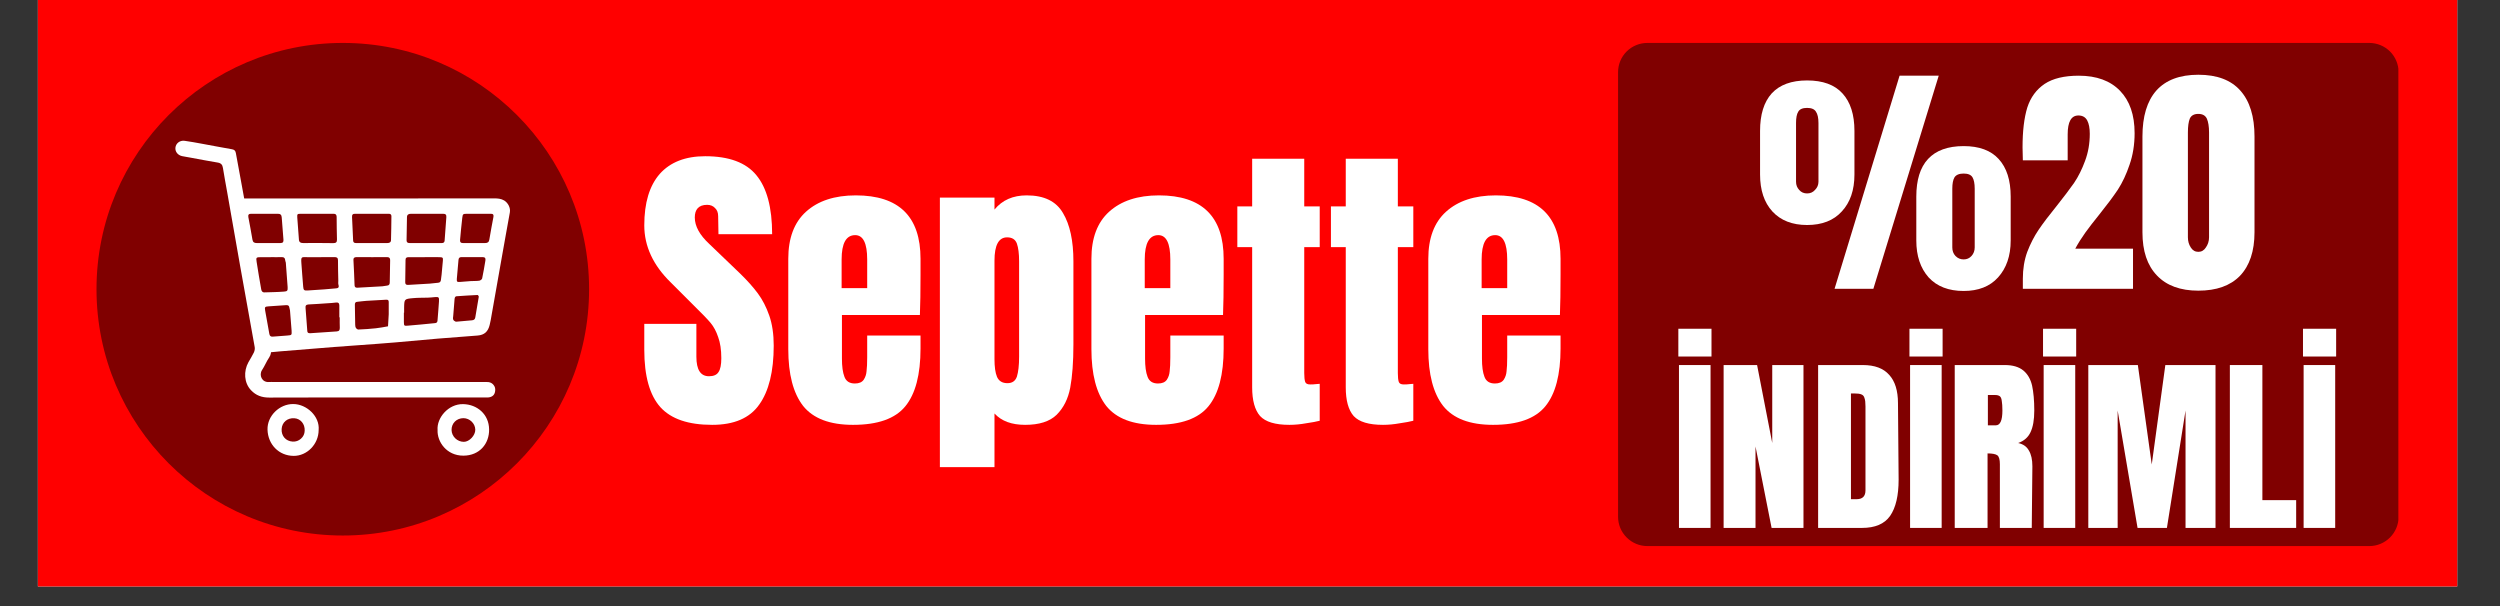 <svg xmlns="http://www.w3.org/2000/svg" xmlns:xlink="http://www.w3.org/1999/xlink" width="165" zoomAndPan="magnify" viewBox="0 0 123.75 30" height="40" preserveAspectRatio="xMidYMid meet" version="1.0"><rect x="0" y="0" width="123.75" height="30" fill="#333333" stroke="none"/><defs><g/><clipPath id="6cb8d635c9"><path d="M 1.875 0 L 121.633 0 L 121.633 29.031 L 1.875 29.031 Z M 1.875 0 " clip-rule="nonzero"/></clipPath><clipPath id="51d81c179d"><path d="M 4.777 2.125 L 29.16 2.125 L 29.16 26.508 L 4.777 26.508 Z M 4.777 2.125 " clip-rule="nonzero"/></clipPath><clipPath id="ec697cc555"><path d="M 16.969 2.125 C 10.238 2.125 4.777 7.582 4.777 14.316 C 4.777 21.047 10.238 26.508 16.969 26.508 C 23.703 26.508 29.16 21.047 29.16 14.316 C 29.16 7.582 23.703 2.125 16.969 2.125 Z M 16.969 2.125 " clip-rule="nonzero"/></clipPath><clipPath id="410ac6f061"><path d="M 11 9 L 25.355 9 L 25.355 18 L 11 18 Z M 11 9 " clip-rule="nonzero"/></clipPath><clipPath id="52dc887f90"><path d="M 8.66 6.938 L 25 6.938 L 25 20 L 8.66 20 Z M 8.66 6.938 " clip-rule="nonzero"/></clipPath><clipPath id="c59b187bc0"><path d="M 21 20 L 25 20 L 25 22.906 L 21 22.906 Z M 21 20 " clip-rule="nonzero"/></clipPath><clipPath id="2acb1a97ed"><path d="M 13 20 L 16 20 L 16 22.906 L 13 22.906 Z M 13 20 " clip-rule="nonzero"/></clipPath><clipPath id="ceb2017f13"><path d="M 80.094 2.125 L 118.816 2.125 L 118.816 27.031 L 80.094 27.031 Z M 80.094 2.125 " clip-rule="nonzero"/></clipPath><clipPath id="6784205a54"><path d="M 81.547 2.125 L 117.277 2.125 C 117.664 2.125 118.031 2.277 118.305 2.547 C 118.578 2.82 118.73 3.191 118.73 3.574 L 118.73 25.578 C 118.73 25.965 118.578 26.332 118.305 26.605 C 118.031 26.879 117.664 27.031 117.277 27.031 L 81.547 27.031 C 81.16 27.031 80.793 26.879 80.52 26.605 C 80.246 26.332 80.094 25.965 80.094 25.578 L 80.094 3.574 C 80.094 3.191 80.246 2.82 80.52 2.547 C 80.793 2.277 81.16 2.125 81.547 2.125 Z M 81.547 2.125 " clip-rule="nonzero"/></clipPath></defs><g clip-path="url(#6cb8d635c9)"><path fill="#ffffff" d="M 1.875 0 L 121.633 0 L 121.633 29.031 L 1.875 29.031 Z M 1.875 0 " fill-opacity="1" fill-rule="nonzero"/><path fill="#ff0000" d="M 1.875 0 L 121.633 0 L 121.633 29.031 L 1.875 29.031 Z M 1.875 0 " fill-opacity="1" fill-rule="nonzero"/></g><g clip-path="url(#51d81c179d)"><g clip-path="url(#ec697cc555)"><path fill="#800000" d="M 4.777 2.125 L 29.16 2.125 L 29.16 26.508 L 4.777 26.508 Z M 4.777 2.125 " fill-opacity="1" fill-rule="nonzero"/></g></g><g clip-path="url(#410ac6f061)"><path fill="#ffffff" d="M 18.355 9.824 C 20.391 9.824 22.426 9.824 24.461 9.82 C 24.637 9.82 24.805 9.832 24.961 9.926 C 25.152 10.047 25.277 10.289 25.238 10.512 C 25.098 11.305 24.949 12.098 24.812 12.891 C 24.637 13.879 24.465 14.863 24.289 15.852 C 24.277 15.93 24.258 16.008 24.238 16.086 C 24.156 16.418 23.977 16.582 23.641 16.609 C 22.984 16.664 22.328 16.707 21.672 16.762 C 20.973 16.82 20.273 16.887 19.574 16.949 C 19.273 16.973 18.977 17 18.676 17.02 C 17.965 17.074 17.25 17.121 16.539 17.176 C 15.652 17.246 14.77 17.316 13.883 17.391 C 13.668 17.406 13.449 17.441 13.23 17.445 C 12.922 17.449 12.703 17.277 12.637 16.973 C 12.535 16.477 12.453 15.977 12.363 15.477 C 12.16 14.355 11.953 13.238 11.75 12.117 C 11.66 11.605 11.566 11.098 11.477 10.586 C 11.402 10.168 11.676 9.84 12.109 9.824 C 12.297 9.82 12.48 9.824 12.664 9.824 Z M 15.84 12.73 L 15.25 12.73 C 15.238 12.73 15.227 12.73 15.215 12.73 C 14.926 12.727 14.895 12.691 14.918 13.023 C 14.949 13.414 14.973 13.801 15.008 14.191 C 15.02 14.363 15.059 14.391 15.227 14.379 C 15.5 14.363 15.773 14.344 16.051 14.324 C 16.234 14.309 16.414 14.289 16.598 14.277 C 16.719 14.27 16.801 14.25 16.754 14.098 C 16.734 14.035 16.746 13.961 16.746 13.891 C 16.738 13.559 16.73 13.223 16.73 12.887 C 16.73 12.766 16.68 12.727 16.566 12.727 C 16.324 12.73 16.082 12.73 15.84 12.73 Z M 18.418 10.582 C 18.141 10.582 17.867 10.586 17.59 10.582 C 17.473 10.578 17.418 10.617 17.426 10.742 C 17.445 11.129 17.465 11.52 17.48 11.91 C 17.484 11.996 17.535 12.031 17.617 12.031 C 17.754 12.027 17.891 12.031 18.031 12.031 C 18.41 12.031 18.793 12.027 19.172 12.031 C 19.277 12.031 19.355 11.996 19.355 11.879 C 19.367 11.488 19.371 11.094 19.375 10.703 C 19.375 10.621 19.332 10.582 19.246 10.582 C 18.973 10.582 18.695 10.582 18.418 10.582 Z M 21.176 10.582 C 20.902 10.582 20.625 10.586 20.348 10.582 C 20.227 10.582 20.145 10.621 20.145 10.754 C 20.137 11.137 20.133 11.516 20.125 11.895 C 20.125 12 20.18 12.031 20.277 12.031 C 20.805 12.031 21.336 12.031 21.867 12.031 C 21.945 12.031 22 12.004 22.008 11.918 C 22.035 11.527 22.062 11.137 22.094 10.75 C 22.102 10.633 22.059 10.582 21.938 10.582 C 21.684 10.586 21.43 10.582 21.176 10.582 Z M 15.711 10.582 C 15.434 10.582 15.16 10.578 14.883 10.582 C 14.715 10.586 14.707 10.594 14.715 10.766 C 14.738 11.133 14.773 11.5 14.797 11.867 C 14.809 12 14.891 12.031 15.012 12.031 C 15.504 12.027 16 12.027 16.496 12.035 C 16.629 12.035 16.684 11.992 16.68 11.855 C 16.672 11.488 16.664 11.117 16.664 10.75 C 16.664 10.602 16.594 10.578 16.473 10.582 C 16.219 10.586 15.965 10.582 15.711 10.582 Z M 18.43 12.73 C 18.176 12.73 17.922 12.73 17.668 12.727 C 17.562 12.727 17.488 12.746 17.496 12.879 C 17.52 13.293 17.535 13.707 17.551 14.121 C 17.555 14.203 17.594 14.246 17.684 14.242 C 18.098 14.219 18.512 14.195 18.926 14.172 C 19.004 14.168 19.086 14.141 19.164 14.137 C 19.27 14.125 19.293 14.062 19.293 13.969 C 19.297 13.613 19.301 13.254 19.312 12.898 C 19.316 12.75 19.246 12.723 19.121 12.727 C 18.891 12.73 18.66 12.727 18.43 12.73 Z M 21.027 12.73 C 20.762 12.73 20.496 12.73 20.23 12.73 C 20.137 12.73 20.074 12.754 20.074 12.863 C 20.07 13.23 20.062 13.602 20.059 13.973 C 20.059 14.074 20.105 14.109 20.211 14.102 C 20.566 14.078 20.922 14.062 21.277 14.039 C 21.418 14.031 21.551 14.004 21.691 13.996 C 21.777 13.988 21.812 13.941 21.824 13.867 C 21.836 13.773 21.852 13.684 21.859 13.594 C 21.883 13.363 21.898 13.133 21.922 12.906 C 21.934 12.754 21.922 12.734 21.754 12.73 C 21.512 12.727 21.27 12.727 21.027 12.727 Z M 13.402 12.73 C 13.242 12.73 13.082 12.727 12.918 12.73 C 12.684 12.734 12.668 12.738 12.703 12.961 C 12.77 13.414 12.852 13.867 12.93 14.32 C 12.945 14.406 12.984 14.477 13.09 14.473 C 13.41 14.461 13.734 14.461 14.059 14.434 C 14.227 14.422 14.246 14.387 14.238 14.211 C 14.211 13.809 14.18 13.402 14.148 13 C 14.145 12.969 14.121 12.934 14.121 12.902 C 14.113 12.777 14.059 12.719 13.926 12.727 C 13.75 12.738 13.578 12.727 13.402 12.727 Z M 16.816 15.707 L 16.797 15.707 C 16.797 15.512 16.801 15.316 16.797 15.117 C 16.797 15.004 16.734 14.957 16.617 14.977 C 16.48 14.996 16.344 15.004 16.203 15.012 C 15.895 15.031 15.582 15.059 15.273 15.07 C 15.148 15.078 15.113 15.133 15.125 15.246 C 15.152 15.625 15.18 16.004 15.211 16.383 C 15.219 16.504 15.309 16.496 15.391 16.492 C 15.816 16.465 16.238 16.43 16.664 16.406 C 16.789 16.398 16.82 16.34 16.82 16.23 C 16.812 16.055 16.816 15.883 16.816 15.707 Z M 13.094 10.582 C 12.875 10.582 12.656 10.586 12.438 10.582 C 12.316 10.578 12.273 10.629 12.293 10.746 C 12.363 11.117 12.434 11.488 12.496 11.863 C 12.52 11.992 12.586 12.031 12.707 12.031 C 13.102 12.027 13.492 12.027 13.883 12.031 C 14.008 12.031 14.039 11.973 14.031 11.863 C 14 11.496 13.973 11.129 13.945 10.762 C 13.938 10.637 13.879 10.578 13.75 10.582 C 13.531 10.586 13.312 10.582 13.094 10.582 Z M 19.242 15.555 C 19.242 15.336 19.242 15.141 19.242 14.945 C 19.242 14.863 19.203 14.828 19.109 14.836 C 18.789 14.859 18.465 14.871 18.145 14.891 C 17.992 14.898 17.848 14.926 17.695 14.938 C 17.59 14.941 17.562 14.996 17.566 15.094 C 17.574 15.418 17.574 15.742 17.582 16.062 C 17.582 16.121 17.59 16.184 17.617 16.23 C 17.641 16.27 17.699 16.312 17.738 16.312 C 18.027 16.301 18.316 16.281 18.602 16.25 C 18.805 16.23 19.004 16.188 19.207 16.152 C 19.219 15.945 19.23 15.742 19.242 15.555 Z M 20.004 15.477 L 19.992 15.477 C 19.992 15.625 19.992 15.777 19.992 15.926 C 19.996 16.125 20 16.137 20.18 16.121 C 20.629 16.086 21.074 16.039 21.52 15.996 C 21.598 15.992 21.648 15.965 21.656 15.875 C 21.68 15.555 21.711 15.234 21.73 14.914 C 21.742 14.707 21.715 14.691 21.52 14.707 C 21.406 14.719 21.293 14.73 21.176 14.734 C 20.934 14.742 20.691 14.734 20.449 14.758 C 20.012 14.797 20.012 14.805 20.004 15.234 C 20.004 15.312 20.004 15.395 20.004 15.477 Z M 23.68 10.582 C 23.496 10.582 23.312 10.582 23.125 10.582 C 22.922 10.586 22.906 10.586 22.883 10.781 C 22.836 11.145 22.809 11.512 22.773 11.879 C 22.766 11.98 22.801 12.031 22.91 12.031 C 23.277 12.027 23.648 12.027 24.016 12.031 C 24.145 12.031 24.203 11.98 24.223 11.855 C 24.285 11.48 24.355 11.109 24.426 10.734 C 24.441 10.633 24.414 10.582 24.305 10.582 C 24.098 10.586 23.887 10.582 23.68 10.582 Z M 14.434 16.367 C 14.41 16.031 14.383 15.699 14.355 15.367 C 14.352 15.32 14.328 15.277 14.324 15.23 C 14.312 15.129 14.262 15.098 14.16 15.105 C 13.875 15.129 13.586 15.145 13.297 15.164 C 13.117 15.176 13.094 15.195 13.125 15.371 C 13.191 15.758 13.266 16.141 13.332 16.527 C 13.348 16.621 13.398 16.672 13.496 16.664 C 13.738 16.645 13.977 16.625 14.219 16.609 C 14.445 16.59 14.445 16.59 14.434 16.367 Z M 23.398 12.727 C 23.211 12.727 23.027 12.73 22.844 12.727 C 22.742 12.727 22.703 12.773 22.695 12.871 C 22.672 13.184 22.641 13.492 22.613 13.801 C 22.602 13.938 22.629 13.969 22.754 13.957 C 22.938 13.945 23.121 13.926 23.305 13.914 C 23.445 13.906 23.586 13.914 23.723 13.895 C 23.777 13.887 23.859 13.828 23.867 13.781 C 23.93 13.488 23.977 13.191 24.027 12.898 C 24.047 12.785 24.008 12.723 23.883 12.727 C 23.723 12.73 23.559 12.727 23.398 12.727 Z M 22.656 15.918 C 22.902 15.895 23.133 15.871 23.363 15.855 C 23.457 15.848 23.512 15.805 23.527 15.711 C 23.586 15.371 23.645 15.031 23.699 14.691 C 23.703 14.664 23.66 14.602 23.641 14.602 C 23.293 14.617 22.949 14.641 22.605 14.664 C 22.516 14.672 22.508 14.746 22.5 14.816 C 22.48 15.094 22.453 15.367 22.434 15.645 C 22.426 15.703 22.414 15.762 22.434 15.816 C 22.445 15.855 22.496 15.898 22.539 15.914 C 22.578 15.934 22.629 15.918 22.656 15.918 Z M 22.656 15.918 " fill-opacity="1" fill-rule="nonzero"/></g><g clip-path="url(#52dc887f90)"><path fill="#ffffff" d="M 18.633 19.676 C 16.863 19.676 15.094 19.672 13.324 19.68 C 12.965 19.68 12.672 19.578 12.426 19.316 C 12.078 18.953 12.051 18.375 12.297 17.93 C 12.387 17.77 12.488 17.613 12.566 17.449 C 12.605 17.363 12.621 17.277 12.609 17.188 C 12.371 15.863 12.129 14.539 11.895 13.211 C 11.676 11.988 11.465 10.762 11.25 9.539 C 11.176 9.129 11.102 8.723 11.035 8.312 C 11.012 8.156 10.941 8.074 10.777 8.047 C 10.32 7.973 9.871 7.883 9.418 7.801 C 9.281 7.773 9.145 7.758 9.008 7.727 C 8.797 7.68 8.66 7.5 8.684 7.305 C 8.707 7.098 8.898 6.941 9.133 6.969 C 9.418 7.008 9.699 7.062 9.984 7.113 C 10.48 7.203 10.977 7.301 11.477 7.387 C 11.598 7.406 11.656 7.457 11.676 7.582 C 11.734 7.922 11.801 8.258 11.863 8.598 C 12.047 9.605 12.234 10.613 12.41 11.625 C 12.633 12.883 12.844 14.141 13.066 15.402 C 13.172 16.012 13.289 16.625 13.402 17.234 C 13.43 17.395 13.426 17.539 13.328 17.688 C 13.191 17.887 13.105 18.117 12.969 18.32 C 12.812 18.562 12.957 18.941 13.324 18.91 C 13.402 18.902 13.484 18.91 13.566 18.91 L 23.906 18.91 C 24 18.91 24.094 18.902 24.184 18.914 C 24.289 18.93 24.371 18.977 24.434 19.059 C 24.5 19.141 24.523 19.234 24.512 19.336 C 24.496 19.547 24.371 19.66 24.148 19.676 C 24.059 19.68 23.965 19.676 23.871 19.676 Z M 18.633 19.676 " fill-opacity="1" fill-rule="nonzero"/></g><g clip-path="url(#c59b187bc0)"><path fill="#ffffff" d="M 21.66 21.285 C 21.613 20.691 22.184 19.992 22.922 20.004 C 23.621 20.016 24.203 20.508 24.211 21.254 C 24.223 21.961 23.738 22.555 22.934 22.555 C 22.102 22.555 21.633 21.863 21.66 21.285 Z M 22.945 20.699 C 22.602 20.699 22.348 20.949 22.352 21.285 C 22.359 21.605 22.633 21.871 22.961 21.871 C 23.23 21.871 23.531 21.555 23.527 21.27 C 23.523 20.965 23.254 20.703 22.945 20.699 Z M 22.945 20.699 " fill-opacity="1" fill-rule="nonzero"/></g><g clip-path="url(#2acb1a97ed)"><path fill="#ffffff" d="M 15.773 21.289 C 15.77 21.984 15.203 22.57 14.535 22.566 C 13.805 22.562 13.262 22 13.242 21.266 C 13.223 20.586 13.836 19.992 14.52 20 C 15.176 20.004 15.836 20.605 15.773 21.289 Z M 15.082 21.32 C 15.098 20.988 14.879 20.723 14.57 20.703 C 14.223 20.68 13.961 20.906 13.941 21.234 C 13.918 21.574 14.145 21.84 14.488 21.859 C 14.645 21.867 14.781 21.82 14.898 21.715 C 15.016 21.609 15.078 21.477 15.082 21.32 Z M 15.082 21.32 " fill-opacity="1" fill-rule="nonzero"/></g><g fill="#ffffff" fill-opacity="1"><g transform="translate(31.58, 20.905)"><g><path d="M 3.672 0.125 C 2.492 0.125 1.641 -0.164 1.109 -0.75 C 0.578 -1.344 0.312 -2.289 0.312 -3.594 L 0.312 -4.875 L 2.891 -4.875 L 2.891 -3.25 C 2.891 -2.602 3.098 -2.281 3.516 -2.281 C 3.742 -2.281 3.898 -2.348 3.984 -2.484 C 4.078 -2.617 4.125 -2.848 4.125 -3.172 C 4.125 -3.598 4.07 -3.945 3.969 -4.219 C 3.875 -4.5 3.75 -4.734 3.594 -4.922 C 3.438 -5.109 3.156 -5.398 2.75 -5.797 L 1.625 -6.922 C 0.75 -7.773 0.312 -8.719 0.312 -9.75 C 0.312 -10.863 0.566 -11.711 1.078 -12.297 C 1.598 -12.879 2.348 -13.172 3.328 -13.172 C 4.504 -13.172 5.348 -12.859 5.859 -12.234 C 6.379 -11.609 6.641 -10.633 6.641 -9.312 L 3.984 -9.312 L 3.969 -10.203 C 3.969 -10.379 3.914 -10.516 3.812 -10.609 C 3.719 -10.711 3.586 -10.766 3.422 -10.766 C 3.211 -10.766 3.055 -10.707 2.953 -10.594 C 2.859 -10.488 2.812 -10.336 2.812 -10.141 C 2.812 -9.711 3.051 -9.273 3.531 -8.828 L 5.062 -7.359 C 5.414 -7.016 5.707 -6.688 5.938 -6.375 C 6.164 -6.07 6.352 -5.707 6.5 -5.281 C 6.645 -4.863 6.719 -4.367 6.719 -3.797 C 6.719 -2.516 6.477 -1.539 6 -0.875 C 5.531 -0.207 4.754 0.125 3.672 0.125 Z M 3.672 0.125 "/></g></g></g><g fill="#ffffff" fill-opacity="1"><g transform="translate(38.582, 20.905)"><g><path d="M 3.641 0.125 C 2.492 0.125 1.672 -0.188 1.172 -0.812 C 0.68 -1.445 0.438 -2.383 0.438 -3.625 L 0.438 -8.094 C 0.438 -9.113 0.727 -9.891 1.312 -10.422 C 1.906 -10.961 2.727 -11.234 3.781 -11.234 C 5.914 -11.234 6.984 -10.188 6.984 -8.094 L 6.984 -7.297 C 6.984 -6.484 6.973 -5.82 6.953 -5.312 L 3.094 -5.312 L 3.094 -3.156 C 3.094 -2.77 3.133 -2.469 3.219 -2.25 C 3.301 -2.031 3.473 -1.922 3.734 -1.922 C 3.941 -1.922 4.086 -1.984 4.172 -2.109 C 4.254 -2.234 4.301 -2.375 4.312 -2.531 C 4.332 -2.688 4.344 -2.914 4.344 -3.219 L 4.344 -4.297 L 6.984 -4.297 L 6.984 -3.656 C 6.984 -2.363 6.734 -1.41 6.234 -0.797 C 5.734 -0.18 4.867 0.125 3.641 0.125 Z M 4.344 -6.641 L 4.344 -8.062 C 4.344 -8.863 4.145 -9.266 3.75 -9.266 C 3.301 -9.266 3.078 -8.863 3.078 -8.062 L 3.078 -6.641 Z M 4.344 -6.641 "/></g></g></g><g fill="#ffffff" fill-opacity="1"><g transform="translate(45.993, 20.905)"><g><path d="M 0.531 -11.125 L 3.234 -11.125 L 3.234 -10.531 C 3.617 -11 4.148 -11.234 4.828 -11.234 C 5.691 -11.234 6.289 -10.941 6.625 -10.359 C 6.969 -9.785 7.141 -8.988 7.141 -7.969 L 7.141 -3.859 C 7.141 -2.984 7.086 -2.27 6.984 -1.719 C 6.879 -1.164 6.656 -0.719 6.312 -0.375 C 5.969 -0.039 5.445 0.125 4.75 0.125 C 4.082 0.125 3.578 -0.062 3.234 -0.438 L 3.234 2.219 L 0.531 2.219 Z M 3.875 -1.938 C 4.113 -1.938 4.27 -2.047 4.344 -2.266 C 4.414 -2.492 4.453 -2.82 4.453 -3.25 L 4.453 -7.969 C 4.453 -8.352 4.414 -8.645 4.344 -8.844 C 4.27 -9.051 4.109 -9.156 3.859 -9.156 C 3.441 -9.156 3.234 -8.77 3.234 -8 L 3.234 -3.125 C 3.234 -2.75 3.273 -2.457 3.359 -2.25 C 3.453 -2.039 3.625 -1.938 3.875 -1.938 Z M 3.875 -1.938 "/></g></g></g><g fill="#ffffff" fill-opacity="1"><g transform="translate(53.587, 20.905)"><g><path d="M 3.641 0.125 C 2.492 0.125 1.672 -0.188 1.172 -0.812 C 0.68 -1.445 0.438 -2.383 0.438 -3.625 L 0.438 -8.094 C 0.438 -9.113 0.727 -9.891 1.312 -10.422 C 1.906 -10.961 2.727 -11.234 3.781 -11.234 C 5.914 -11.234 6.984 -10.188 6.984 -8.094 L 6.984 -7.297 C 6.984 -6.484 6.973 -5.82 6.953 -5.312 L 3.094 -5.312 L 3.094 -3.156 C 3.094 -2.77 3.133 -2.469 3.219 -2.25 C 3.301 -2.031 3.473 -1.922 3.734 -1.922 C 3.941 -1.922 4.086 -1.984 4.172 -2.109 C 4.254 -2.234 4.301 -2.375 4.312 -2.531 C 4.332 -2.688 4.344 -2.914 4.344 -3.219 L 4.344 -4.297 L 6.984 -4.297 L 6.984 -3.656 C 6.984 -2.363 6.734 -1.41 6.234 -0.797 C 5.734 -0.18 4.867 0.125 3.641 0.125 Z M 4.344 -6.641 L 4.344 -8.062 C 4.344 -8.863 4.145 -9.266 3.75 -9.266 C 3.301 -9.266 3.078 -8.863 3.078 -8.062 L 3.078 -6.641 Z M 4.344 -6.641 "/></g></g></g><g fill="#ffffff" fill-opacity="1"><g transform="translate(60.998, 20.905)"><g><path d="M 2.828 0.125 C 2.129 0.125 1.645 -0.02 1.375 -0.312 C 1.113 -0.613 0.984 -1.086 0.984 -1.734 L 0.984 -8.672 L 0.25 -8.672 L 0.25 -10.688 L 0.984 -10.688 L 0.984 -13.047 L 3.562 -13.047 L 3.562 -10.688 L 4.328 -10.688 L 4.328 -8.672 L 3.562 -8.672 L 3.562 -2.438 C 3.562 -2.238 3.578 -2.094 3.609 -2 C 3.641 -1.914 3.723 -1.875 3.859 -1.875 C 3.961 -1.875 4.055 -1.879 4.141 -1.891 C 4.234 -1.898 4.297 -1.906 4.328 -1.906 L 4.328 -0.078 C 4.172 -0.035 3.945 0.004 3.656 0.047 C 3.375 0.098 3.098 0.125 2.828 0.125 Z M 2.828 0.125 "/></g></g></g><g fill="#ffffff" fill-opacity="1"><g transform="translate(65.631, 20.905)"><g><path d="M 2.828 0.125 C 2.129 0.125 1.645 -0.02 1.375 -0.312 C 1.113 -0.613 0.984 -1.086 0.984 -1.734 L 0.984 -8.672 L 0.25 -8.672 L 0.25 -10.688 L 0.984 -10.688 L 0.984 -13.047 L 3.562 -13.047 L 3.562 -10.688 L 4.328 -10.688 L 4.328 -8.672 L 3.562 -8.672 L 3.562 -2.438 C 3.562 -2.238 3.578 -2.094 3.609 -2 C 3.641 -1.914 3.723 -1.875 3.859 -1.875 C 3.961 -1.875 4.055 -1.879 4.141 -1.891 C 4.234 -1.898 4.297 -1.906 4.328 -1.906 L 4.328 -0.078 C 4.172 -0.035 3.945 0.004 3.656 0.047 C 3.375 0.098 3.098 0.125 2.828 0.125 Z M 2.828 0.125 "/></g></g></g><g fill="#ffffff" fill-opacity="1"><g transform="translate(70.263, 20.905)"><g><path d="M 3.641 0.125 C 2.492 0.125 1.672 -0.188 1.172 -0.812 C 0.68 -1.445 0.438 -2.383 0.438 -3.625 L 0.438 -8.094 C 0.438 -9.113 0.727 -9.891 1.312 -10.422 C 1.906 -10.961 2.727 -11.234 3.781 -11.234 C 5.914 -11.234 6.984 -10.188 6.984 -8.094 L 6.984 -7.297 C 6.984 -6.484 6.973 -5.82 6.953 -5.312 L 3.094 -5.312 L 3.094 -3.156 C 3.094 -2.77 3.133 -2.469 3.219 -2.25 C 3.301 -2.031 3.473 -1.922 3.734 -1.922 C 3.941 -1.922 4.086 -1.984 4.172 -2.109 C 4.254 -2.234 4.301 -2.375 4.312 -2.531 C 4.332 -2.688 4.344 -2.914 4.344 -3.219 L 4.344 -4.297 L 6.984 -4.297 L 6.984 -3.656 C 6.984 -2.363 6.734 -1.41 6.234 -0.797 C 5.734 -0.18 4.867 0.125 3.641 0.125 Z M 4.344 -6.641 L 4.344 -8.062 C 4.344 -8.863 4.145 -9.266 3.75 -9.266 C 3.301 -9.266 3.078 -8.863 3.078 -8.062 L 3.078 -6.641 Z M 4.344 -6.641 "/></g></g></g><g clip-path="url(#ceb2017f13)"><g clip-path="url(#6784205a54)"><path fill="#800000" d="M 80.094 2.125 L 118.719 2.125 L 118.719 27.031 L 80.094 27.031 Z M 80.094 2.125 " fill-opacity="1" fill-rule="nonzero"/></g></g><g fill="#ffffff" fill-opacity="1"><g transform="translate(86.873, 14.294)"><g><path d="M 3.938 0 L 7.156 -10.547 L 9.094 -10.547 L 5.859 0 Z M 2.578 -3.156 C 1.848 -3.156 1.273 -3.379 0.859 -3.828 C 0.453 -4.273 0.25 -4.883 0.25 -5.656 L 0.25 -7.812 C 0.25 -8.625 0.441 -9.242 0.828 -9.672 C 1.223 -10.098 1.805 -10.312 2.578 -10.312 C 3.359 -10.312 3.941 -10.098 4.328 -9.672 C 4.723 -9.242 4.922 -8.625 4.922 -7.812 L 4.922 -5.656 C 4.922 -4.883 4.711 -4.273 4.297 -3.828 C 3.891 -3.379 3.316 -3.156 2.578 -3.156 Z M 2.578 -4.719 C 2.734 -4.719 2.863 -4.773 2.969 -4.891 C 3.082 -5.004 3.141 -5.141 3.141 -5.297 L 3.141 -8.203 C 3.141 -8.461 3.098 -8.648 3.016 -8.766 C 2.941 -8.891 2.797 -8.953 2.578 -8.953 C 2.359 -8.953 2.211 -8.891 2.141 -8.766 C 2.066 -8.648 2.031 -8.461 2.031 -8.203 L 2.031 -5.297 C 2.031 -5.141 2.082 -5.004 2.188 -4.891 C 2.289 -4.773 2.422 -4.719 2.578 -4.719 Z M 10.328 0.109 C 9.586 0.109 9.008 -0.113 8.594 -0.562 C 8.188 -1.02 7.984 -1.629 7.984 -2.391 L 7.984 -4.562 C 7.984 -5.383 8.176 -6.004 8.562 -6.422 C 8.957 -6.848 9.547 -7.062 10.328 -7.062 C 11.098 -7.062 11.676 -6.848 12.062 -6.422 C 12.457 -5.992 12.656 -5.375 12.656 -4.562 L 12.656 -2.391 C 12.656 -1.629 12.445 -1.02 12.031 -0.562 C 11.625 -0.113 11.055 0.109 10.328 0.109 Z M 10.328 -1.453 C 10.484 -1.453 10.613 -1.508 10.719 -1.625 C 10.82 -1.738 10.875 -1.879 10.875 -2.047 L 10.875 -4.953 C 10.875 -5.211 10.836 -5.398 10.766 -5.516 C 10.691 -5.641 10.547 -5.703 10.328 -5.703 C 10.109 -5.703 9.957 -5.641 9.875 -5.516 C 9.801 -5.391 9.766 -5.203 9.766 -4.953 L 9.766 -2.047 C 9.766 -1.879 9.816 -1.738 9.922 -1.625 C 10.035 -1.508 10.172 -1.453 10.328 -1.453 Z M 10.328 -1.453 "/></g></g></g><g fill="#ffffff" fill-opacity="1"><g transform="translate(99.772, 14.294)"><g><path d="M 0.359 -0.5 C 0.359 -0.977 0.43 -1.422 0.578 -1.828 C 0.734 -2.234 0.922 -2.598 1.141 -2.922 C 1.367 -3.254 1.66 -3.641 2.016 -4.078 C 2.379 -4.535 2.672 -4.922 2.891 -5.234 C 3.109 -5.555 3.289 -5.922 3.438 -6.328 C 3.594 -6.742 3.672 -7.191 3.672 -7.672 C 3.672 -7.953 3.629 -8.172 3.547 -8.328 C 3.461 -8.492 3.316 -8.578 3.109 -8.578 C 2.754 -8.578 2.578 -8.266 2.578 -7.641 L 2.578 -6.359 L 0.359 -6.359 L 0.344 -7 C 0.344 -7.801 0.422 -8.457 0.578 -8.969 C 0.742 -9.477 1.031 -9.867 1.438 -10.141 C 1.844 -10.41 2.406 -10.547 3.125 -10.547 C 4.008 -10.547 4.691 -10.297 5.172 -9.797 C 5.648 -9.305 5.891 -8.609 5.891 -7.703 C 5.891 -7.129 5.805 -6.609 5.641 -6.141 C 5.484 -5.672 5.289 -5.258 5.062 -4.906 C 4.832 -4.562 4.523 -4.148 4.141 -3.672 C 3.867 -3.336 3.641 -3.039 3.453 -2.781 C 3.266 -2.52 3.098 -2.254 2.953 -1.984 L 5.812 -1.984 L 5.812 0 L 0.359 0 Z M 0.359 -0.5 "/></g></g></g><g fill="#ffffff" fill-opacity="1"><g transform="translate(105.801, 14.294)"><g><path d="M 3.016 0.094 C 2.129 0.094 1.445 -0.156 0.969 -0.656 C 0.488 -1.156 0.25 -1.867 0.25 -2.797 L 0.25 -7.531 C 0.25 -8.531 0.477 -9.289 0.938 -9.812 C 1.406 -10.332 2.098 -10.594 3.016 -10.594 C 3.941 -10.594 4.633 -10.332 5.094 -9.812 C 5.562 -9.289 5.797 -8.531 5.797 -7.531 L 5.797 -2.797 C 5.797 -1.859 5.555 -1.141 5.078 -0.641 C 4.598 -0.148 3.91 0.094 3.016 0.094 Z M 3.016 -1.828 C 3.172 -1.828 3.297 -1.898 3.391 -2.047 C 3.492 -2.191 3.547 -2.359 3.547 -2.547 L 3.547 -7.734 C 3.547 -8.035 3.508 -8.266 3.438 -8.422 C 3.363 -8.578 3.223 -8.656 3.016 -8.656 C 2.805 -8.656 2.664 -8.578 2.594 -8.422 C 2.531 -8.266 2.5 -8.035 2.5 -7.734 L 2.5 -2.547 C 2.5 -2.359 2.547 -2.191 2.641 -2.047 C 2.734 -1.898 2.859 -1.828 3.016 -1.828 Z M 3.016 -1.828 "/></g></g></g><g fill="#ffffff" fill-opacity="1"><g transform="translate(82.828, 26.132)"><g><path d="M 0.281 0 L 0.281 -8.062 L 1.844 -8.062 L 1.844 0 Z M 0.25 -8.484 L 0.25 -9.859 L 1.891 -9.859 L 1.891 -8.484 Z M 0.25 -8.484 "/></g></g></g><g fill="#ffffff" fill-opacity="1"><g transform="translate(84.96, 26.132)"><g><path d="M 0.359 0 L 0.359 -8.062 L 2.016 -8.062 L 2.766 -4.203 L 2.766 -8.062 L 4.312 -8.062 L 4.312 0 L 2.734 0 L 1.938 -4.031 L 1.938 0 Z M 0.359 0 "/></g></g></g><g fill="#ffffff" fill-opacity="1"><g transform="translate(89.638, 26.132)"><g><path d="M 0.359 -8.062 L 2.578 -8.062 C 3.16 -8.062 3.594 -7.898 3.875 -7.578 C 4.164 -7.266 4.312 -6.797 4.312 -6.172 L 4.344 -2.391 C 4.344 -1.598 4.203 -1 3.922 -0.594 C 3.641 -0.195 3.176 0 2.531 0 L 0.359 0 Z M 2.266 -1.422 C 2.555 -1.422 2.703 -1.566 2.703 -1.859 L 2.703 -6.016 C 2.703 -6.203 2.688 -6.336 2.656 -6.422 C 2.633 -6.516 2.582 -6.578 2.5 -6.609 C 2.426 -6.641 2.312 -6.656 2.156 -6.656 L 1.984 -6.656 L 1.984 -1.422 Z M 2.266 -1.422 "/></g></g></g><g fill="#ffffff" fill-opacity="1"><g transform="translate(94.268, 26.132)"><g><path d="M 0.281 0 L 0.281 -8.062 L 1.844 -8.062 L 1.844 0 Z M 0.25 -8.484 L 0.25 -9.859 L 1.891 -9.859 L 1.891 -8.484 Z M 0.25 -8.484 "/></g></g></g><g fill="#ffffff" fill-opacity="1"><g transform="translate(96.4, 26.132)"><g><path d="M 0.359 -8.062 L 2.844 -8.062 C 3.227 -8.062 3.531 -7.973 3.75 -7.797 C 3.969 -7.617 4.113 -7.367 4.188 -7.047 C 4.258 -6.723 4.297 -6.312 4.297 -5.812 C 4.297 -5.352 4.234 -4.992 4.109 -4.734 C 3.992 -4.484 3.789 -4.305 3.5 -4.203 C 3.75 -4.148 3.926 -4.023 4.031 -3.828 C 4.145 -3.641 4.203 -3.379 4.203 -3.047 L 4.172 0 L 2.594 0 L 2.594 -3.156 C 2.594 -3.383 2.551 -3.531 2.469 -3.594 C 2.383 -3.656 2.223 -3.688 1.984 -3.688 L 1.984 0 L 0.359 0 Z M 2.391 -5.078 C 2.609 -5.078 2.719 -5.32 2.719 -5.812 C 2.719 -6.02 2.707 -6.176 2.688 -6.281 C 2.676 -6.395 2.645 -6.473 2.594 -6.516 C 2.539 -6.555 2.469 -6.578 2.375 -6.578 L 2 -6.578 L 2 -5.078 Z M 2.391 -5.078 "/></g></g></g><g fill="#ffffff" fill-opacity="1"><g transform="translate(100.88, 26.132)"><g><path d="M 0.281 0 L 0.281 -8.062 L 1.844 -8.062 L 1.844 0 Z M 0.25 -8.484 L 0.25 -9.859 L 1.891 -9.859 L 1.891 -8.484 Z M 0.25 -8.484 "/></g></g></g><g fill="#ffffff" fill-opacity="1"><g transform="translate(103.012, 26.132)"><g><path d="M 0.359 0 L 0.359 -8.062 L 2.812 -8.062 L 3.5 -3.141 L 4.172 -8.062 L 6.656 -8.062 L 6.656 0 L 5.172 0 L 5.172 -5.812 L 4.25 0 L 2.797 0 L 1.812 -5.812 L 1.812 0 Z M 0.359 0 "/></g></g></g><g fill="#ffffff" fill-opacity="1"><g transform="translate(110.019, 26.132)"><g><path d="M 0.359 0 L 0.359 -8.062 L 1.969 -8.062 L 1.969 -1.375 L 3.641 -1.375 L 3.641 0 Z M 0.359 0 "/></g></g></g><g fill="#ffffff" fill-opacity="1"><g transform="translate(113.748, 26.132)"><g><path d="M 0.281 0 L 0.281 -8.062 L 1.844 -8.062 L 1.844 0 Z M 0.25 -8.484 L 0.25 -9.859 L 1.891 -9.859 L 1.891 -8.484 Z M 0.25 -8.484 "/></g></g></g></svg>